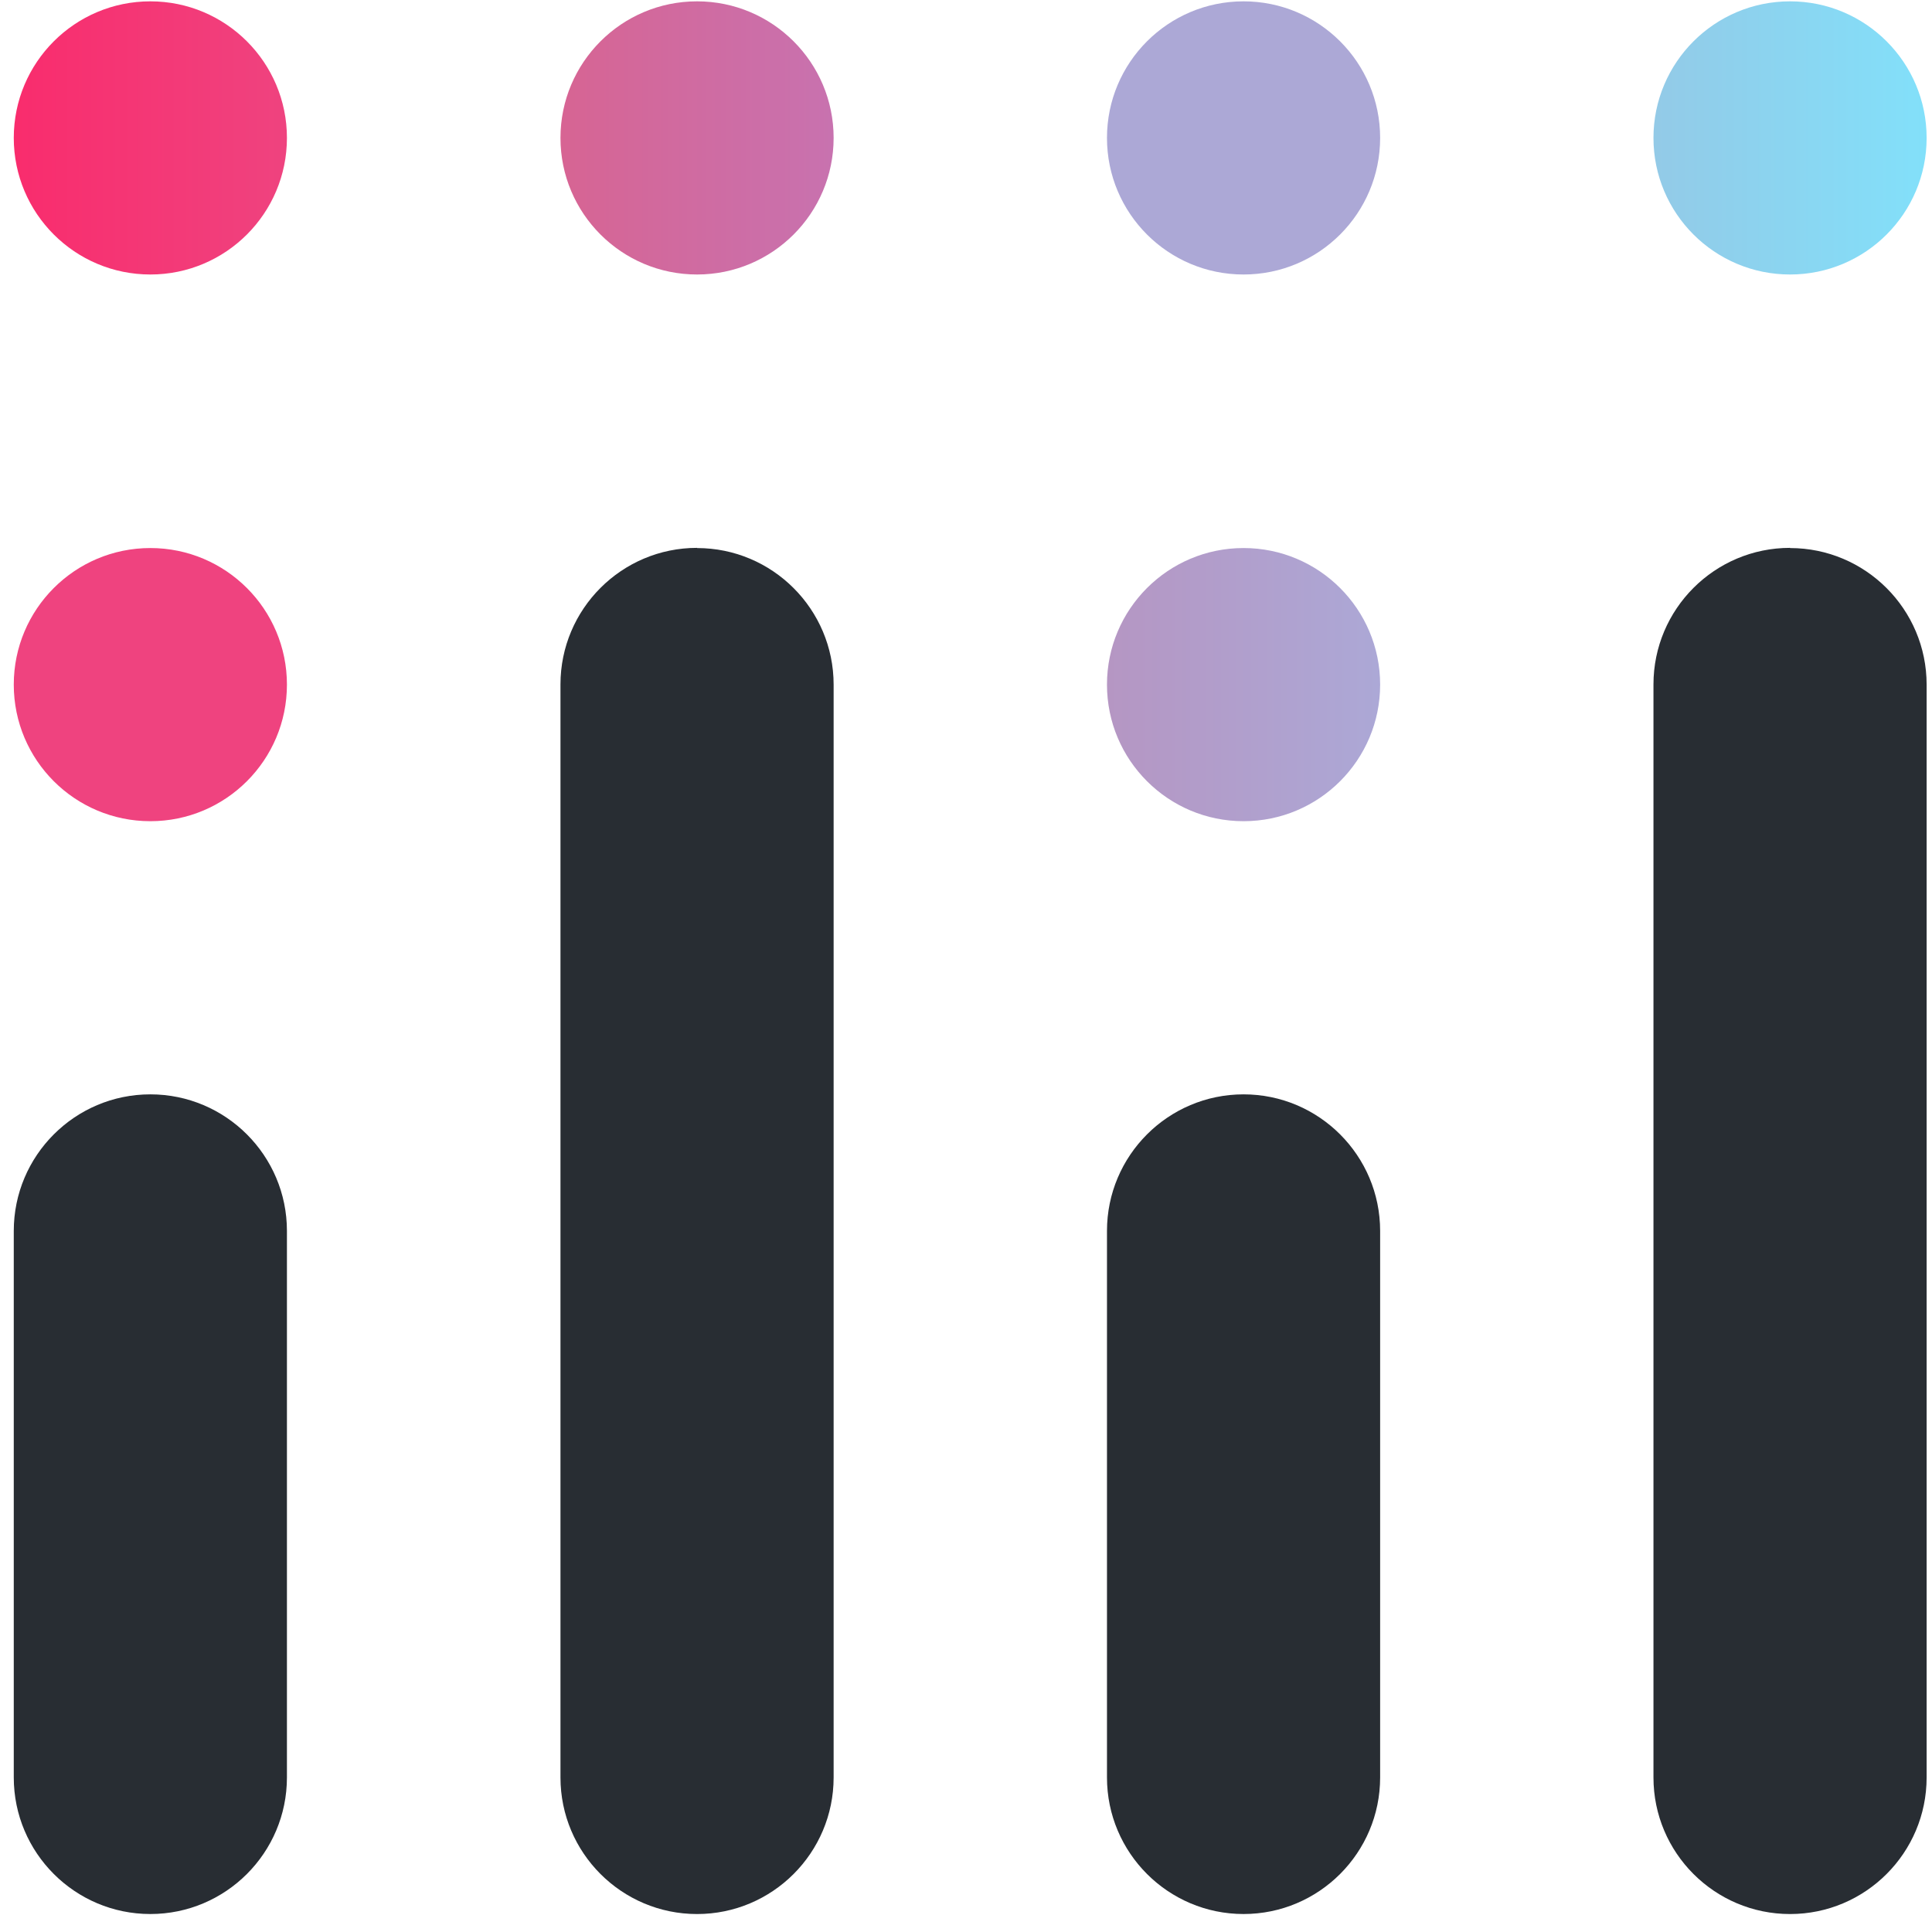 <svg width="101" height="101" viewBox="0 0 101 101" fill="none" xmlns="http://www.w3.org/2000/svg">
<path d="M65.01 42.93C68.953 42.93 72.15 39.734 72.15 35.79C72.15 31.847 68.953 28.65 65.01 28.65C61.066 28.65 57.87 31.847 57.87 35.79C57.87 39.734 61.066 42.93 65.01 42.93Z" fill="url(#paint0_linear_767_2838)"/>
<path d="M93.579 14.35C97.523 14.35 100.719 11.154 100.719 7.21C100.719 3.267 97.523 0.07 93.579 0.07C89.636 0.07 86.439 3.267 86.439 7.21C86.439 11.154 89.636 14.35 93.579 14.35Z" fill="url(#paint1_linear_767_2838)"/>
<path d="M65.01 14.35C68.953 14.35 72.15 11.154 72.15 7.21C72.15 3.267 68.953 0.07 65.01 0.07C61.066 0.07 57.87 3.267 57.87 7.21C57.87 11.154 61.066 14.35 65.01 14.35Z" fill="url(#paint2_linear_767_2838)"/>
<path d="M36.44 14.35C40.383 14.35 43.58 11.154 43.58 7.21C43.58 3.267 40.383 0.07 36.44 0.07C32.496 0.07 29.3 3.267 29.3 7.21C29.3 11.154 32.496 14.35 36.44 14.35Z" fill="url(#paint3_linear_767_2838)"/>
<path d="M7.86 14.35C11.803 14.35 15 11.154 15 7.21C15 3.267 11.803 0.07 7.86 0.07C3.916 0.07 0.72 3.267 0.72 7.21C0.72 11.154 3.916 14.35 7.86 14.35Z" fill="url(#paint4_linear_767_2838)"/>
<path d="M7.86 42.93C11.803 42.93 15 39.734 15 35.79C15 31.847 11.803 28.65 7.86 28.65C3.916 28.65 0.72 31.847 0.72 35.79C0.72 39.734 3.916 42.93 7.86 42.93Z" fill="url(#paint5_linear_767_2838)"/>
<path d="M7.86 57.21C3.92 57.21 0.72 60.41 0.72 64.35V92.92C0.72 96.86 3.92 100.06 7.86 100.06C11.8 100.06 15 96.86 15 92.92V64.35C15 60.41 11.8 57.21 7.86 57.21Z" fill="#282D33"/>
<path d="M65.01 57.21C61.07 57.21 57.87 60.41 57.87 64.35V92.92C57.87 96.86 61.07 100.06 65.01 100.06C68.95 100.06 72.15 96.86 72.15 92.92V64.35C72.15 60.41 68.95 57.21 65.01 57.21Z" fill="#282D33"/>
<path d="M36.44 28.641C32.5 28.641 29.3 31.841 29.3 35.781V92.921C29.3 96.861 32.5 100.061 36.44 100.061C40.38 100.061 43.58 96.861 43.58 92.921V35.791C43.58 31.851 40.38 28.651 36.44 28.651V28.641Z" fill="#282D33"/>
<path d="M93.579 28.641C89.639 28.641 86.439 31.841 86.439 35.781V92.921C86.439 96.861 89.639 100.061 93.579 100.061C97.519 100.061 100.719 96.861 100.719 92.921V35.791C100.719 31.851 97.519 28.651 93.579 28.651V28.641Z" fill="#282D33"/>
<defs>
<linearGradient id="paint0_linear_767_2838" x1="57.86" y1="35.79" x2="72.15" y2="35.79" gradientUnits="userSpaceOnUse">
<stop stop-color="#B596C3"/>
<stop offset="1" stop-color="#ACA8D6"/>
</linearGradient>
<linearGradient id="paint1_linear_767_2838" x1="86.439" y1="7.21" x2="100.719" y2="7.21" gradientUnits="userSpaceOnUse">
<stop stop-color="#93CAE7"/>
<stop offset="1" stop-color="#82E0FA"/>
</linearGradient>
<linearGradient id="paint2_linear_767_2838" x1="-955.002" y1="7.21" x2="-954.002" y2="7.21" gradientUnits="userSpaceOnUse">
<stop stop-color="#B596C3"/>
<stop offset="1" stop-color="#ACA8D6"/>
</linearGradient>
<linearGradient id="paint3_linear_767_2838" x1="29.29" y1="7.21" x2="43.58" y2="7.21" gradientUnits="userSpaceOnUse">
<stop stop-color="#D76493"/>
<stop offset="1" stop-color="#C872AF"/>
</linearGradient>
<linearGradient id="paint4_linear_767_2838" x1="0.72" y1="7.21" x2="15.01" y2="7.21" gradientUnits="userSpaceOnUse">
<stop stop-color="#F92C6D"/>
<stop offset="1" stop-color="#EF437F"/>
</linearGradient>
<linearGradient id="paint5_linear_767_2838" x1="-955.002" y1="35.79" x2="-954.002" y2="35.79" gradientUnits="userSpaceOnUse">
<stop stop-color="#F92C6D"/>
<stop offset="1" stop-color="#EF437F"/>
</linearGradient>
</defs>
</svg>
